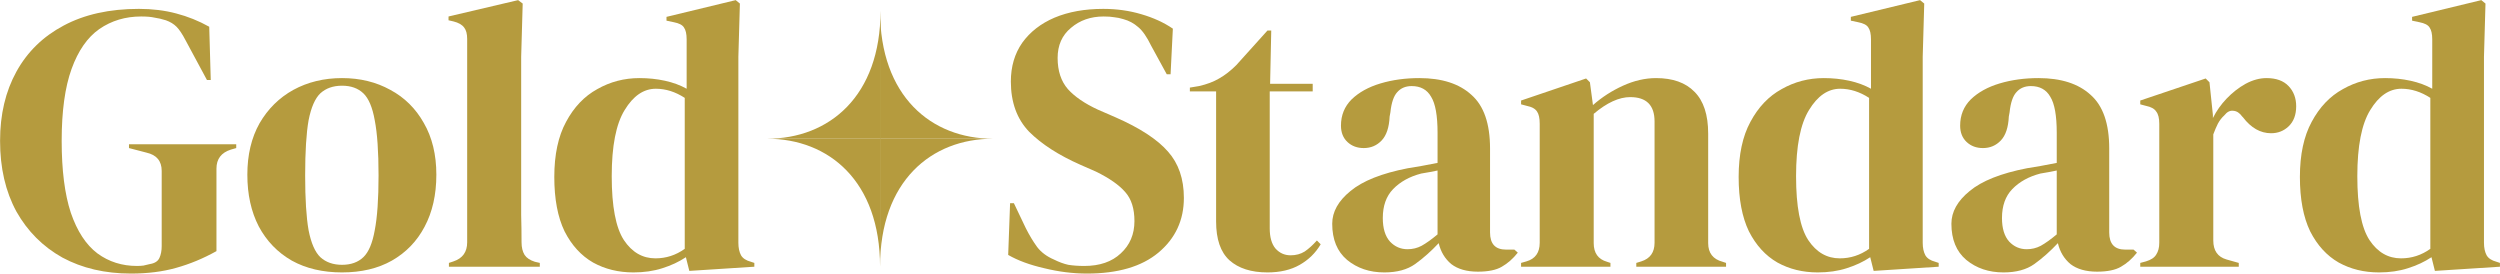 <svg fill="none" height="1017" viewBox="0 0 9289 1017" width="9289" xmlns="http://www.w3.org/2000/svg"><g fill="#b59b3e"><path d="m8839.41 1012.19c-55.57 0-105.5-12.241-149.77-36.733-44.28-25.434-79.6-64.056-105.98-115.866-25.43-52.752-38.15-120.105-38.15-202.059 0-82.896 14.6-151.191 43.8-204.885 29.2-54.636 67.83-95.142 115.87-121.518 48.04-27.318 100.32-40.977 156.84-40.977 32.97 0 64.53 3.297 94.67 9.891 30.15 6.594 56.99 16.485 80.54 29.673v-183.69c0-19.782-3.29-34.383-9.89-43.803-5.65-9.42-18.37-16.014-38.15-19.782l-26.85-5.652v-14.13l257.17-62.172 15.54 12.717-5.65 197.82v690.957c0 18.84 3.3 34.383 9.89 46.629 6.6 11.304 18.84 19.311 36.74 24.021l12.72 4.239v14.13l-241.63 15.54-12.71-50.865c-25.44 16.956-54.64 30.615-87.61 40.977-32.03 10.358-67.82 15.538-107.39 15.538zm81.96-52.276c39.56 0 75.83-11.775 108.8-35.325v-560.961c-34.86-22.608-70.65-33.912-107.39-33.912-45.22 0-83.84 26.376-115.86 79.128-32.03 51.81-48.05 133.764-48.05 245.862s15.07 191.226 45.22 237.384c30.14 45.216 69.24 67.824 117.28 67.824z"/><path d="m7952.36 991v-14.13l21.19-5.652c18.84-5.652 31.56-14.13 38.16-25.434 7.53-11.304 11.3-25.905 11.3-43.803v-442.269c0-20.724-3.77-35.796-11.3-45.216-6.6-10.362-19.32-17.427-38.16-21.195l-21.19-5.652v-14.13l243.04-81.954 14.13 14.13 12.71 121.518v11.304c13.19-26.376 30.15-50.397 50.87-72.063 21.67-22.608 45.22-40.977 70.65-55.107 26.38-14.13 52.28-21.195 77.72-21.195 35.79 0 63.11 9.891 81.95 29.673s28.26 44.745 28.26 74.889c0 32.028-9.42 56.991-28.26 74.889-17.9 16.956-39.56 25.434-65 25.434-39.56 0-74.42-19.782-104.56-59.346l-2.83-2.826c-9.42-13.188-20.25-20.253-32.5-21.195-12.24-1.884-23.55 3.768-33.91 16.956-9.42 8.478-17.42 18.84-24.02 31.086-5.65 11.304-11.3 24.492-16.95 39.564v394.227c0 37.68 16.48 61.23 49.45 70.65l45.22 12.717v14.13z"/><path d="m7444.21 1012.19c-54.64 0-100.8-15.538-138.48-46.624-36.73-31.086-55.1-75.831-55.1-134.235 0-44.274 22.61-84.78 67.82-121.518 45.22-37.68 116.34-65.94 213.36-84.78 15.08-2.826 32.03-5.652 50.87-8.478 18.84-3.768 38.62-7.536 59.35-11.304v-111.627c0-64.056-8.01-108.801-24.02-134.235-15.07-26.376-39.1-39.564-72.07-39.564-22.6 0-40.5 7.536-53.69 22.608-13.19 14.13-21.67 39.093-25.43 74.889l-2.83 15.543c-1.88 40.506-11.77 70.179-29.67 89.019s-40.04 28.26-66.41 28.26c-24.5 0-44.75-7.536-60.76-22.608-16.02-15.072-24.02-35.325-24.02-60.759 0-38.622 13.18-71.121 39.56-97.497 27.32-26.376 63.12-46.158 107.39-59.346s92.32-19.782 144.13-19.782c83.83 0 148.36 20.724 193.58 62.172 46.15 40.506 69.23 106.917 69.23 199.233v312.273c0 42.39 19.79 63.585 59.35 63.585h31.09l12.71 11.304c-17.9 22.608-37.68 40.035-59.34 52.281-20.73 12.25-50.4 18.37-89.02 18.37-41.45 0-74.42-9.421-98.91-28.261-23.55-19.782-39.1-45.687-46.63-77.715-28.26 30.144-57.46 56.049-87.61 77.715-29.2 20.721-67.35 31.081-114.45 31.081zm86.19-86.188c18.84 0 36.27-4.239 52.28-12.717 16.96-9.42 36.74-23.55 59.35-42.39v-237.384c-9.42 1.884-18.84 3.768-28.26 5.652s-20.25 3.768-32.5 5.652c-43.33 11.304-78.19 30.615-104.56 57.933-25.44 26.376-38.15 62.172-38.15 107.388 0 38.622 8.95 67.824 26.84 87.606 17.9 18.84 39.57 28.26 65 28.26z"/><path d="m6754.02 1012.19c-55.57 0-105.5-12.241-149.77-36.733-44.28-25.434-79.6-64.056-105.98-115.866-25.43-52.752-38.15-120.105-38.15-202.059 0-82.896 14.6-151.191 43.8-204.885 29.21-54.636 67.83-95.142 115.87-121.518 48.04-27.318 100.32-40.977 156.84-40.977 32.97 0 64.53 3.297 94.67 9.891 30.15 6.594 57 16.485 80.55 29.673v-183.69c0-19.782-3.3-34.383-9.9-43.803-5.65-9.42-18.36-16.014-38.15-19.782l-26.84-5.652v-14.13l257.16-62.172 15.55 12.717-5.66 197.82v690.957c0 18.84 3.3 34.383 9.89 46.629 6.6 11.304 18.84 19.311 36.74 24.021l12.72 4.239v14.13l-241.62 15.54-12.72-50.865c-25.43 16.956-54.64 30.615-87.61 40.977-32.02 10.358-67.82 15.538-107.39 15.538zm81.96-52.276c39.56 0 75.83-11.775 108.8-35.325v-560.961c-34.85-22.608-70.65-33.912-107.39-33.912-45.21 0-83.84 26.376-115.86 79.128-32.03 51.81-48.05 133.764-48.05 245.862s15.08 191.226 45.22 237.384c30.14 45.216 69.24 67.824 117.28 67.824z"/><path d="m5651.71 991v-14.13l19.78-5.652c32.97-9.42 49.46-32.499 49.46-69.237v-442.269c0-20.724-3.3-35.796-9.9-45.216-6.59-10.362-19.31-17.427-38.15-21.195l-21.19-5.652v-14.13l241.62-81.954 14.13 14.13 11.31 84.78c32.97-29.202 70.17-53.223 111.62-72.063s82.43-28.26 122.93-28.26c62.18 0 109.75 16.956 142.72 50.868 33.91 33.912 50.86 85.722 50.86 155.43v406.944c0 36.738 17.9 59.817 53.7 69.237l12.72 4.239v14.13h-333.47v-14.13l18.37-5.652c32.97-10.362 49.45-33.441 49.45-69.237v-450.747c0-60.288-30.14-90.432-90.43-90.432-41.45 0-86.66 20.724-135.65 62.172v480.42c0 36.738 16.49 59.817 49.46 69.237l12.71 4.239v14.13z"/><path d="m5143.56 1012.19c-54.64 0-100.8-15.538-138.48-46.624-36.73-31.086-55.1-75.831-55.1-134.235 0-44.274 22.61-84.78 67.82-121.518 45.22-37.68 116.34-65.94 213.36-84.78 15.08-2.826 32.03-5.652 50.87-8.478 18.84-3.768 38.62-7.536 59.35-11.304v-111.627c0-64.056-8.01-108.801-24.02-134.235-15.07-26.376-39.1-39.564-72.07-39.564-22.6 0-40.5 7.536-53.69 22.608-13.19 14.13-21.67 39.093-25.43 74.889l-2.83 15.543c-1.88 40.506-11.77 70.179-29.67 89.019s-40.04 28.26-66.41 28.26c-24.5 0-44.75-7.536-60.76-22.608-16.02-15.072-24.02-35.325-24.02-60.759 0-38.622 13.18-71.121 39.56-97.497 27.32-26.376 63.11-46.158 107.39-59.346 44.27-13.188 92.31-19.782 144.12-19.782 83.84 0 148.37 20.724 193.59 62.172 46.15 40.506 69.23 106.917 69.23 199.233v312.273c0 42.39 19.78 63.585 59.35 63.585h31.08l12.72 11.304c-17.9 22.608-37.68 40.035-59.34 52.281-20.73 12.25-50.4 18.37-89.02 18.37-41.45 0-74.42-9.421-98.91-28.261-23.55-19.782-39.1-45.687-46.63-77.715-28.26 30.144-57.46 56.049-87.61 77.715-29.2 20.721-67.35 31.081-114.45 31.081zm86.19-86.188c18.84 0 36.27-4.239 52.28-12.717 16.96-9.42 36.74-23.55 59.35-42.39v-237.384c-9.42 1.884-18.84 3.768-28.26 5.652s-20.25 3.768-32.5 5.652c-43.33 11.304-78.19 30.615-104.56 57.933-25.44 26.376-38.15 62.172-38.15 107.388 0 38.622 8.95 67.824 26.84 87.606 17.9 18.84 39.57 28.26 65 28.26z"/><path d="m4709.3 1012.19c-60.28 0-107.38-15.067-141.3-45.211-32.97-30.144-49.45-78.186-49.45-144.126v-483.246h-97.5v-14.13l33.91-5.652c29.21-6.594 54.17-16.014 74.89-28.26 21.67-12.246 42.86-28.731 63.59-49.455l115.86-128.583h14.13l-4.24 197.82h158.26v28.26h-159.67v508.68c0 32.97 7.07 57.933 21.2 74.889 15.07 16.956 33.91 25.434 56.52 25.434 19.78 0 37.21-4.71 52.28-14.13 15.07-10.362 30.14-24.021 45.21-40.977l14.13 14.13c-18.84 32.028-44.74 57.462-77.71 76.302-32.97 18.845-73.01 28.255-120.11 28.255z"/><path d="m4038.53 1016.43c-51.81 0-104.57-6.59-158.26-19.778-53.69-12.246-98.44-28.731-134.24-49.455l7.07-192.168h14.13l43.8 91.845c13.19 26.376 27.32 49.926 42.39 70.65 15.07 19.782 35.8 35.325 62.17 46.629 18.84 9.42 36.74 16.014 53.7 19.782 17.9 2.826 37.68 4.239 59.34 4.239 57.47 0 102.68-15.543 135.65-46.629 33.91-31.086 50.87-71.121 50.87-120.105 0-46.158-11.3-81.954-33.91-107.388-22.61-26.376-58.88-51.81-108.8-76.302l-57.94-25.434c-81.01-35.796-144.59-76.773-190.75-122.931-45.22-47.1-67.82-109.272-67.82-186.516 0-55.578 14.13-103.62 42.39-144.126 29.2-40.506 69.23-71.592 120.1-93.258 51.81-21.666 112.1-32.499 180.86-32.499 49.93 0 97.03 6.594 141.3 19.782 45.22 13.188 84.31 31.086 117.28 53.694l-8.47 169.56h-14.13l-57.94-105.975c-16.01-32.97-32.03-56.049-48.04-69.237-16.01-14.13-34.38-24.021-55.11-29.673-12.24-3.768-23.55-6.123-33.91-7.065-10.36-1.884-23.55-2.826-39.56-2.826-48.04 0-88.55 14.13-121.52 42.39-32.97 27.318-49.46 64.527-49.46 111.627 0 48.042 12.72 86.664 38.16 115.866 25.43 28.26 62.64 53.694 111.62 76.302l65 28.26c90.43 39.564 155.43 81.954 194.99 127.17 39.57 44.274 59.35 101.736 59.35 172.386 0 82.896-31.56 150.72-94.67 203.472-62.17 51.81-150.72 77.711-265.64 77.711z"/><path d="m2353.47 1012.19c-55.58 0-105.51-12.241-149.78-36.733-44.27-25.434-79.6-64.056-105.97-115.866-25.44-52.752-38.16-120.105-38.16-202.059 0-82.896 14.61-151.191 43.81-204.885 29.2-54.636 67.82-95.142 115.86-121.518 48.05-27.318 100.33-40.977 156.85-40.977 32.97 0 64.52 3.297 94.67 9.891 30.14 6.594 56.99 16.485 80.54 29.673v-183.69c0-19.782-3.3-34.383-9.89-43.803-5.65-9.42-18.37-16.014-38.15-19.782l-26.85-5.652v-14.13l257.17-62.172 15.54 12.717-5.65 197.82v690.957c0 18.84 3.29 34.383 9.89 46.629 6.59 11.304 18.84 19.311 36.74 24.021l12.71 4.239v14.13l-241.62 15.54-12.72-50.865c-25.43 16.956-54.63 30.615-87.6 40.977-32.03 10.358-67.83 15.538-107.39 15.538zm81.95-52.276c39.57 0 75.83-11.775 108.8-35.325v-560.961c-34.85-22.608-70.65-33.912-107.38-33.912-45.22 0-83.84 26.376-115.87 79.128-32.03 51.81-48.04 133.764-48.04 245.862s15.07 191.226 45.21 237.384c30.15 45.216 69.24 67.824 117.28 67.824z"/><path d="m1667.98 991v-14.13l16.95-5.652c33.91-11.304 50.87-34.854 50.87-70.65v-755.955c0-18.84-3.77-32.97-11.3-42.39-7.54-10.362-20.73-17.898-39.57-22.608l-18.37-4.239v-14.13l258.58-60.759 16.96 12.717-5.65 197.82v483.246 104.562c.94 33.912 1.41 67.824 1.41 101.736 0 18.84 3.77 34.383 11.3 46.629 7.54 11.304 20.26 19.782 38.15 25.434l18.37 4.239v14.13z"/><path d="m1270.9 1012.19c-71.59 0-133.76-14.596-186.52-43.798-52.75-30.144-93.725-72.534-122.927-127.17-28.26-54.636-42.39-118.692-42.39-192.168s15.072-137.061 45.216-190.755c31.086-53.694 73.001-95.142 125.761-124.344 53.69-29.202 113.98-43.803 180.86-43.803s126.7 14.601 179.45 43.803c52.75 28.26 94.2 69.237 124.35 122.931 31.08 53.694 46.62 117.75 46.62 192.168s-14.6 138.945-43.8 193.581c-28.26 53.694-68.76 95.613-121.52 125.757-51.81 29.202-113.51 43.798-185.1 43.798zm0-28.255c32.97 0 59.35-9.42 79.13-28.26s33.91-52.281 42.39-100.323c9.42-48.042 14.13-115.866 14.13-203.472 0-88.548-4.71-156.843-14.13-204.885-8.48-48.042-22.61-81.483-42.39-100.323s-46.16-28.26-79.13-28.26-59.82 9.42-80.54 28.26c-19.78 18.84-34.38 52.281-43.8 100.323-8.48 48.042-12.72 116.337-12.72 204.885 0 87.606 4.24 155.43 12.72 203.472 9.42 48.042 24.02 81.483 43.8 100.323 20.72 18.84 47.57 28.26 80.54 28.26z"/><path d="m486.332 1016.43c-96.084 0-180.864-19.778-254.34-59.342-72.534-40.506-129.525-97.497-170.973-170.973-40.506-74.418-60.759-162.024-60.759-262.818 0-97.968 20.253-183.69 60.759-257.166s98.91-130.467 175.212-170.973c77.244-41.448 170.502-62.172 279.774-62.172 49.926 0 96.084 5.652 138.474 16.956 43.332 11.304 84.309 27.789 122.931 49.455l5.652 197.82h-14.13l-79.128-146.952c-12.246-23.55-23.55-40.506-33.912-50.868-10.362-10.362-23.55-18.369-39.564-24.021-15.072-4.71-29.202-8.007-42.39-9.891-12.246-2.826-28.731-4.239-49.455-4.239-58.404 0-110.214 15.543-155.43 46.629-44.274 31.086-78.657 80.541-103.149 148.365s-36.738 156.843-36.738 267.057c0 109.272 11.304 198.291 33.912 267.057 23.55 68.766 56.52 119.163 98.91 151.191 42.39 31.086 91.374 46.629 146.952 46.629 8.478 0 16.485-.471 24.021-1.413 8.478-1.884 16.485-3.768 24.021-5.652 17.898-2.826 29.673-10.362 35.325-22.608s8.478-26.847 8.478-43.803v-279.774c0-36.738-18.84-59.346-56.52-67.824l-64.998-16.956v-14.13h398.466v14.13l-19.782 5.652c-35.796 11.304-53.694 34.854-53.694 70.65v306.621c-48.984 27.318-98.91 48.042-149.778 62.172-49.926 14.131-105.975 21.191-168.147 21.191z"/><path d="m3271.64 40c0 317.528-190.87 475.425-421.64 475.425h421.64z"/><path d="m3269.9 990.85c0-317.528-190.08-475.425-419.9-475.425h419.9z"/><path d="m3269.9 40c0 317.529 190.08 475.425 419.9 475.425h-419.9z"/><path d="m3269.9 990.85c0-317.528 190.08-475.425 419.9-475.425h-419.9z"/></g></svg>
